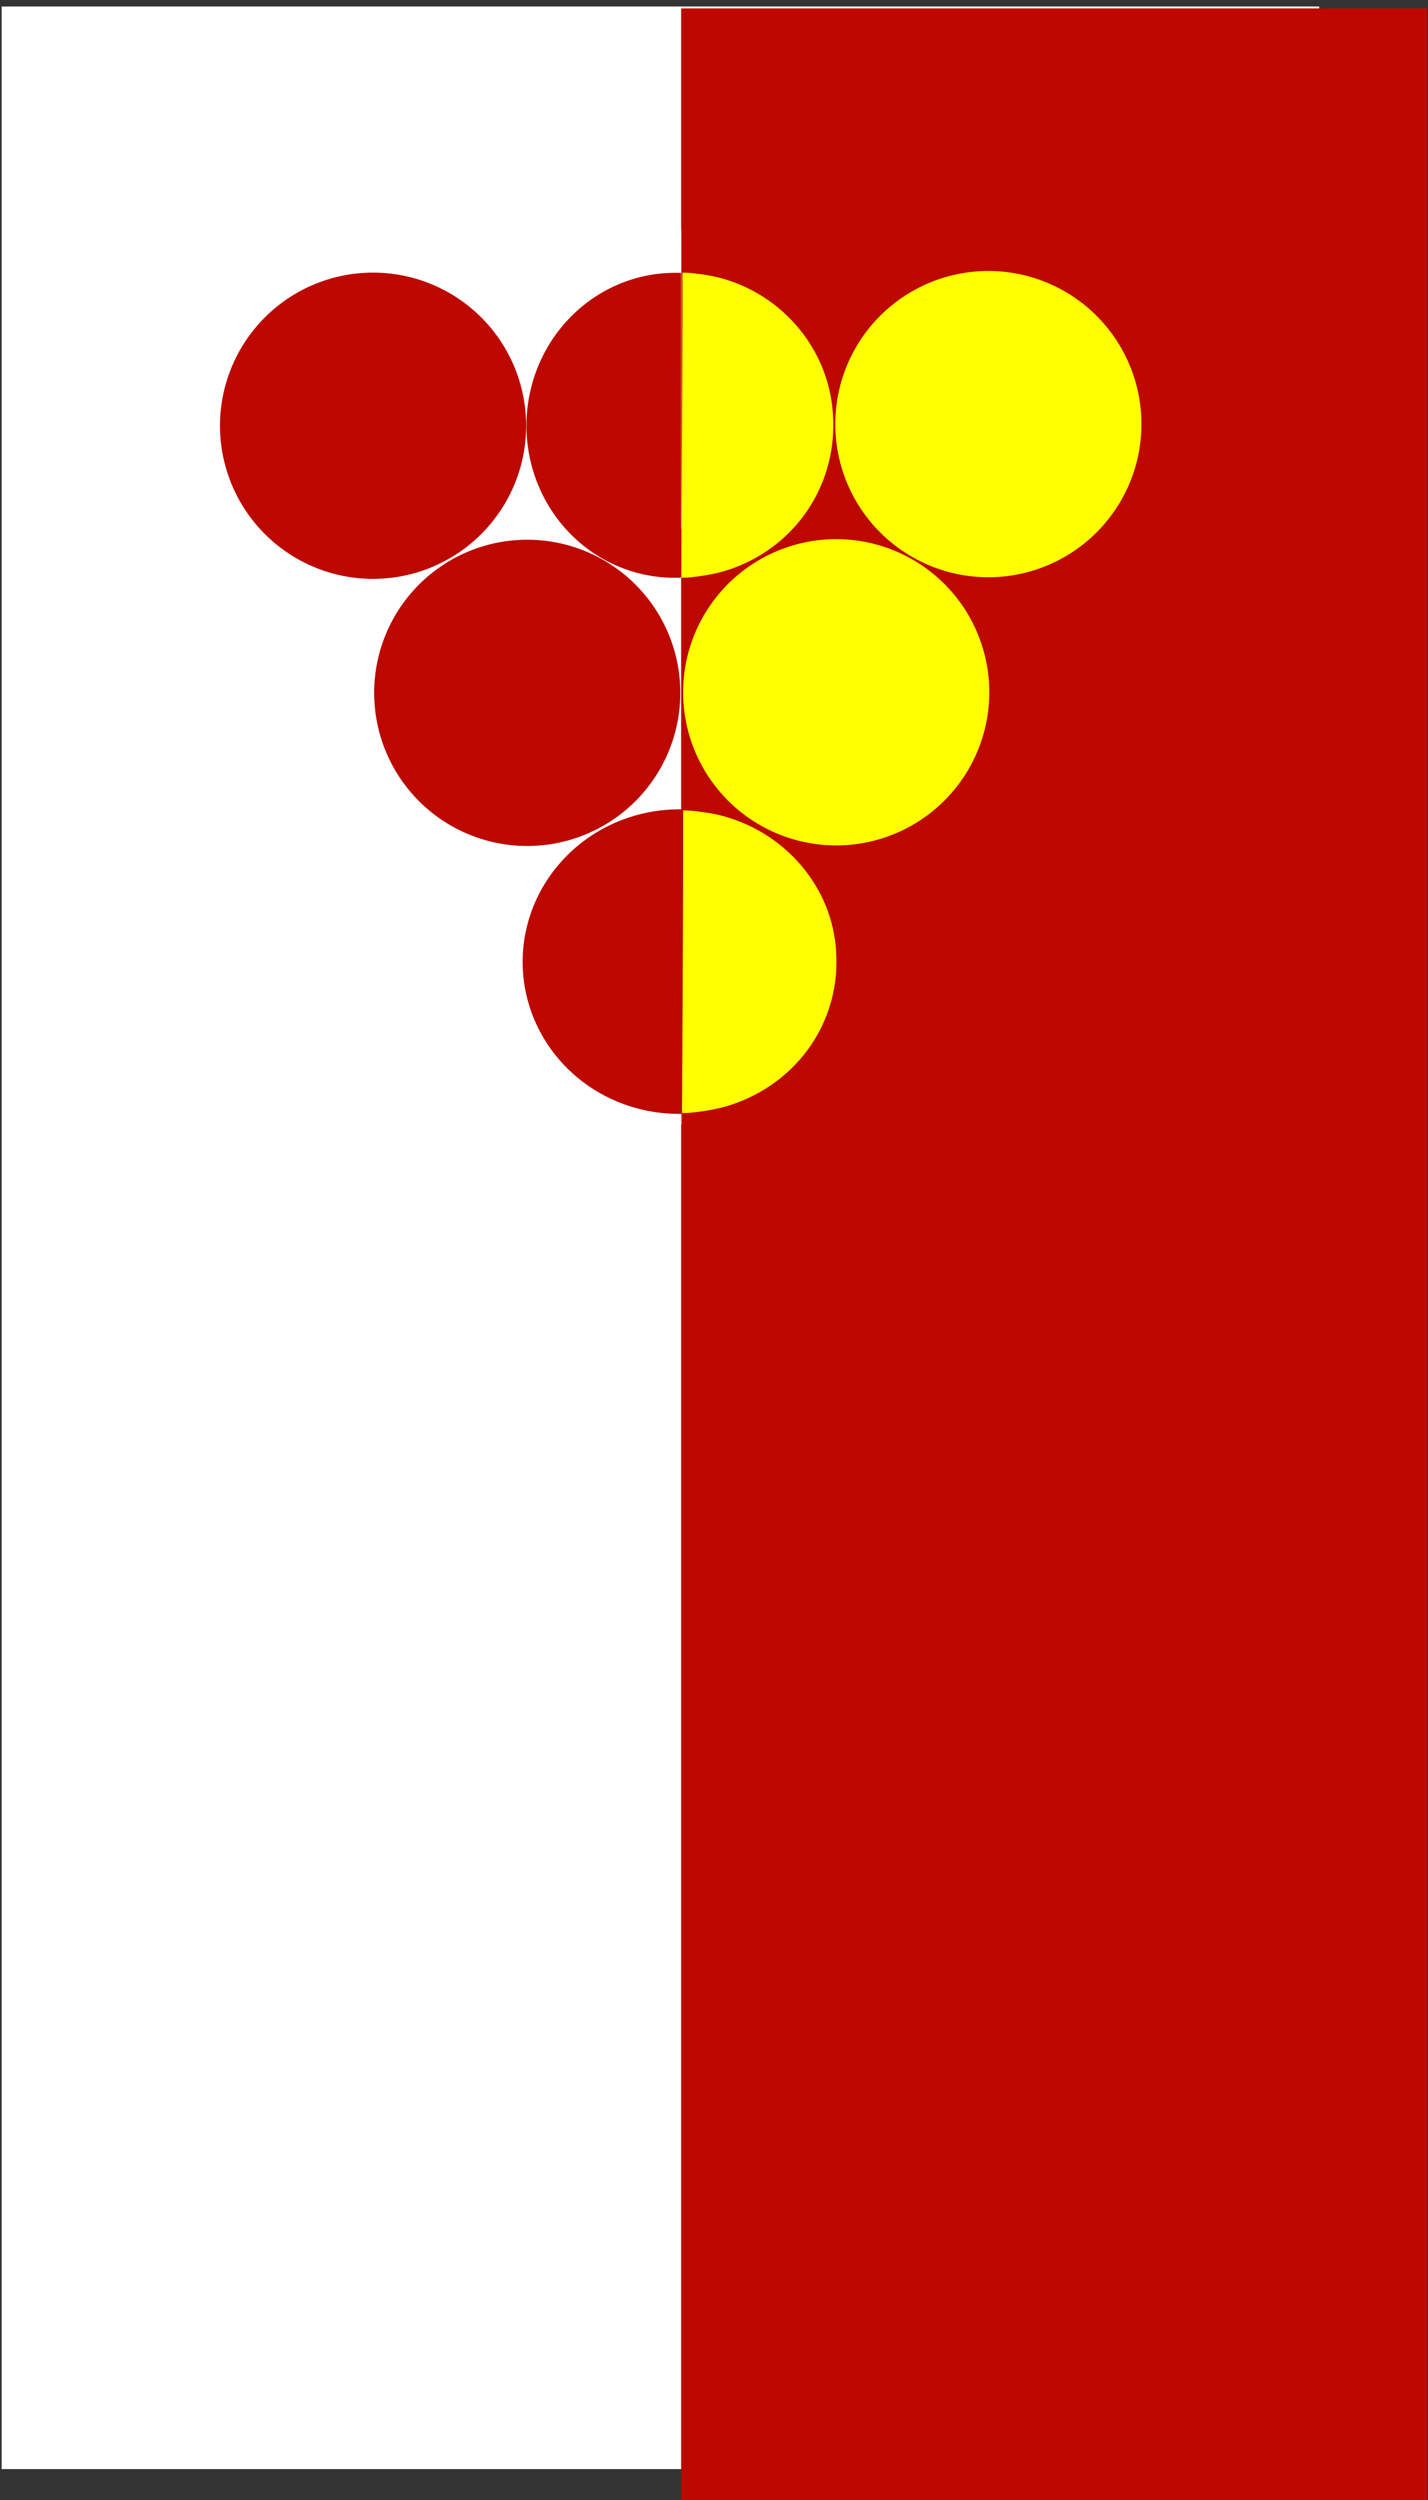 <?xml version="1.0" encoding="UTF-8" standalone="no"?>
<svg xmlns="http://www.w3.org/2000/svg" xmlns:xlink="http://www.w3.org/1999/xlink" id="svg2" width="400" height="700" version="1.0">
  <rect width="100%" height="100%" fill="#333333" stroke="none"/>
  <defs>
    <path id="path2388" fill="#bd0800" fill-opacity="1" fill-rule="evenodd" stroke="none" d="M-319.842 349.057a43.804 42.631 0 1 1-87.608 0 43.804 42.631 0 1 1 87.608 0z"/>
    <path id="path2390" fill="none" stroke="none" d="M-320.771 349.057c0 23.679-19.196 42.875-42.875 42.875-23.679 0-42.875-19.196-42.875-42.875 0-23.679 19.196-42.875 42.875-42.875 23.679 0 42.875 19.196 42.875 42.875z"/>
    <path id="path2388-1" fill="#bd0800" fill-opacity="1" fill-rule="evenodd" stroke="none" d="M-320.771 349.057a42.875 42.875 0 1 1-85.751 0 42.875 42.875 0 1 1 85.751 0z"/>
    <path id="path2388-4" fill="#ff0" fill-opacity="1" fill-rule="evenodd" stroke="none" d="M-320.771 349.057a42.875 42.875 0 1 1-85.751 0 42.875 42.875 0 1 1 85.751 0z"/>
  </defs>
  <g id="g3188" transform="matrix(.922 0 0 .985 .457 1.826)">
    <path id="rect2384" fill="#fff" fill-opacity="1" fill-rule="evenodd" stroke="none" d="M-0-.003h400.297v700.02h-400.297z"/>
    <path id="rect2386" fill="#bd0800" fill-opacity="1" fill-rule="evenodd" stroke="none" d="M206.437.528h226.595v709h-226.595z"/>
    <use xlink:href="#path2388" fill-rule="evenodd" transform="matrix(1.028 -.036 .036 1.016 565.764 -248.693)"/>
    <use xlink:href="#path2390" transform="rotate(-2.026 -6947.071 -15980.354)"/>
    <path id="path2400" fill="#fff" fill-rule="evenodd" stroke="#fff" stroke-dasharray="none" stroke-linecap="butt" stroke-linejoin="miter" stroke-miterlimit="4" stroke-opacity="1" stroke-width=".1" d="m206.486 63.307.011 85.175"/>
    <use xlink:href="#path2390" id="path3180" transform="rotate(-2.026 -2159.947 -15897.702)"/>
    <path id="path3182" fill="#fff" fill-rule="evenodd" stroke="#fff" stroke-dasharray="none" stroke-linecap="butt" stroke-linejoin="miter" stroke-miterlimit="4" stroke-opacity="1" stroke-width=".1" d="m206.557 232.623.011 85.175"/>
  </g>
  <use xlink:href="#path2388-1" fill-rule="evenodd" transform="rotate(-2.026 -4492.606 -14187.549)"/>
  <use xlink:href="#path2388-4" fill-rule="evenodd" transform="rotate(-2.026 -4453.89 -16634.967)"/>
  <path id="path2947" fill="#ff0" fill-opacity="1" d="M190.998 131.651c.084-16.552.152-35.765.152-42.695V76.356l.97.002c1.554.003 6.045.616 8.276 1.13 10.685 2.462 20.096 9.023 26.137 18.223 4.965 7.559 7.283 16.223 6.829 25.516-.886 18.153-13.011 33.504-30.569 38.705-3.128.927-8.684 1.813-11.363 1.813h-.584l.152-30.095z"/>
  <use xlink:href="#path2388" id="path2388-0" fill-opacity="1" fill-rule="evenodd" transform="rotate(-2.026 -2343.509 -15352.199)"/>
  <path id="path2947-9" fill="#ff0" fill-opacity="1" d="M191.199 281.787c.085-16.419.154-35.478.154-42.352v-12.499l.986.002c1.579.003 6.142.611 8.409 1.121 10.857 2.442 20.419 8.951 26.558 18.076 5.044 7.499 7.4 16.092 6.939 25.312-.901 18.007-13.22 33.235-31.061 38.394-3.179.919-8.823 1.798-11.546 1.798h-.594l.154-29.853z"/>
  <use xlink:href="#path2388-1" id="path2388-1-4" fill-opacity="1" fill-rule="evenodd" transform="rotate(-2.026 -6629.126 -13003.783)"/>
  <use xlink:href="#path2388-4" id="path2388-4-8" fill-opacity="1" fill-rule="evenodd" transform="rotate(-2.026 -6555.848 -17877.636)"/>
</svg>